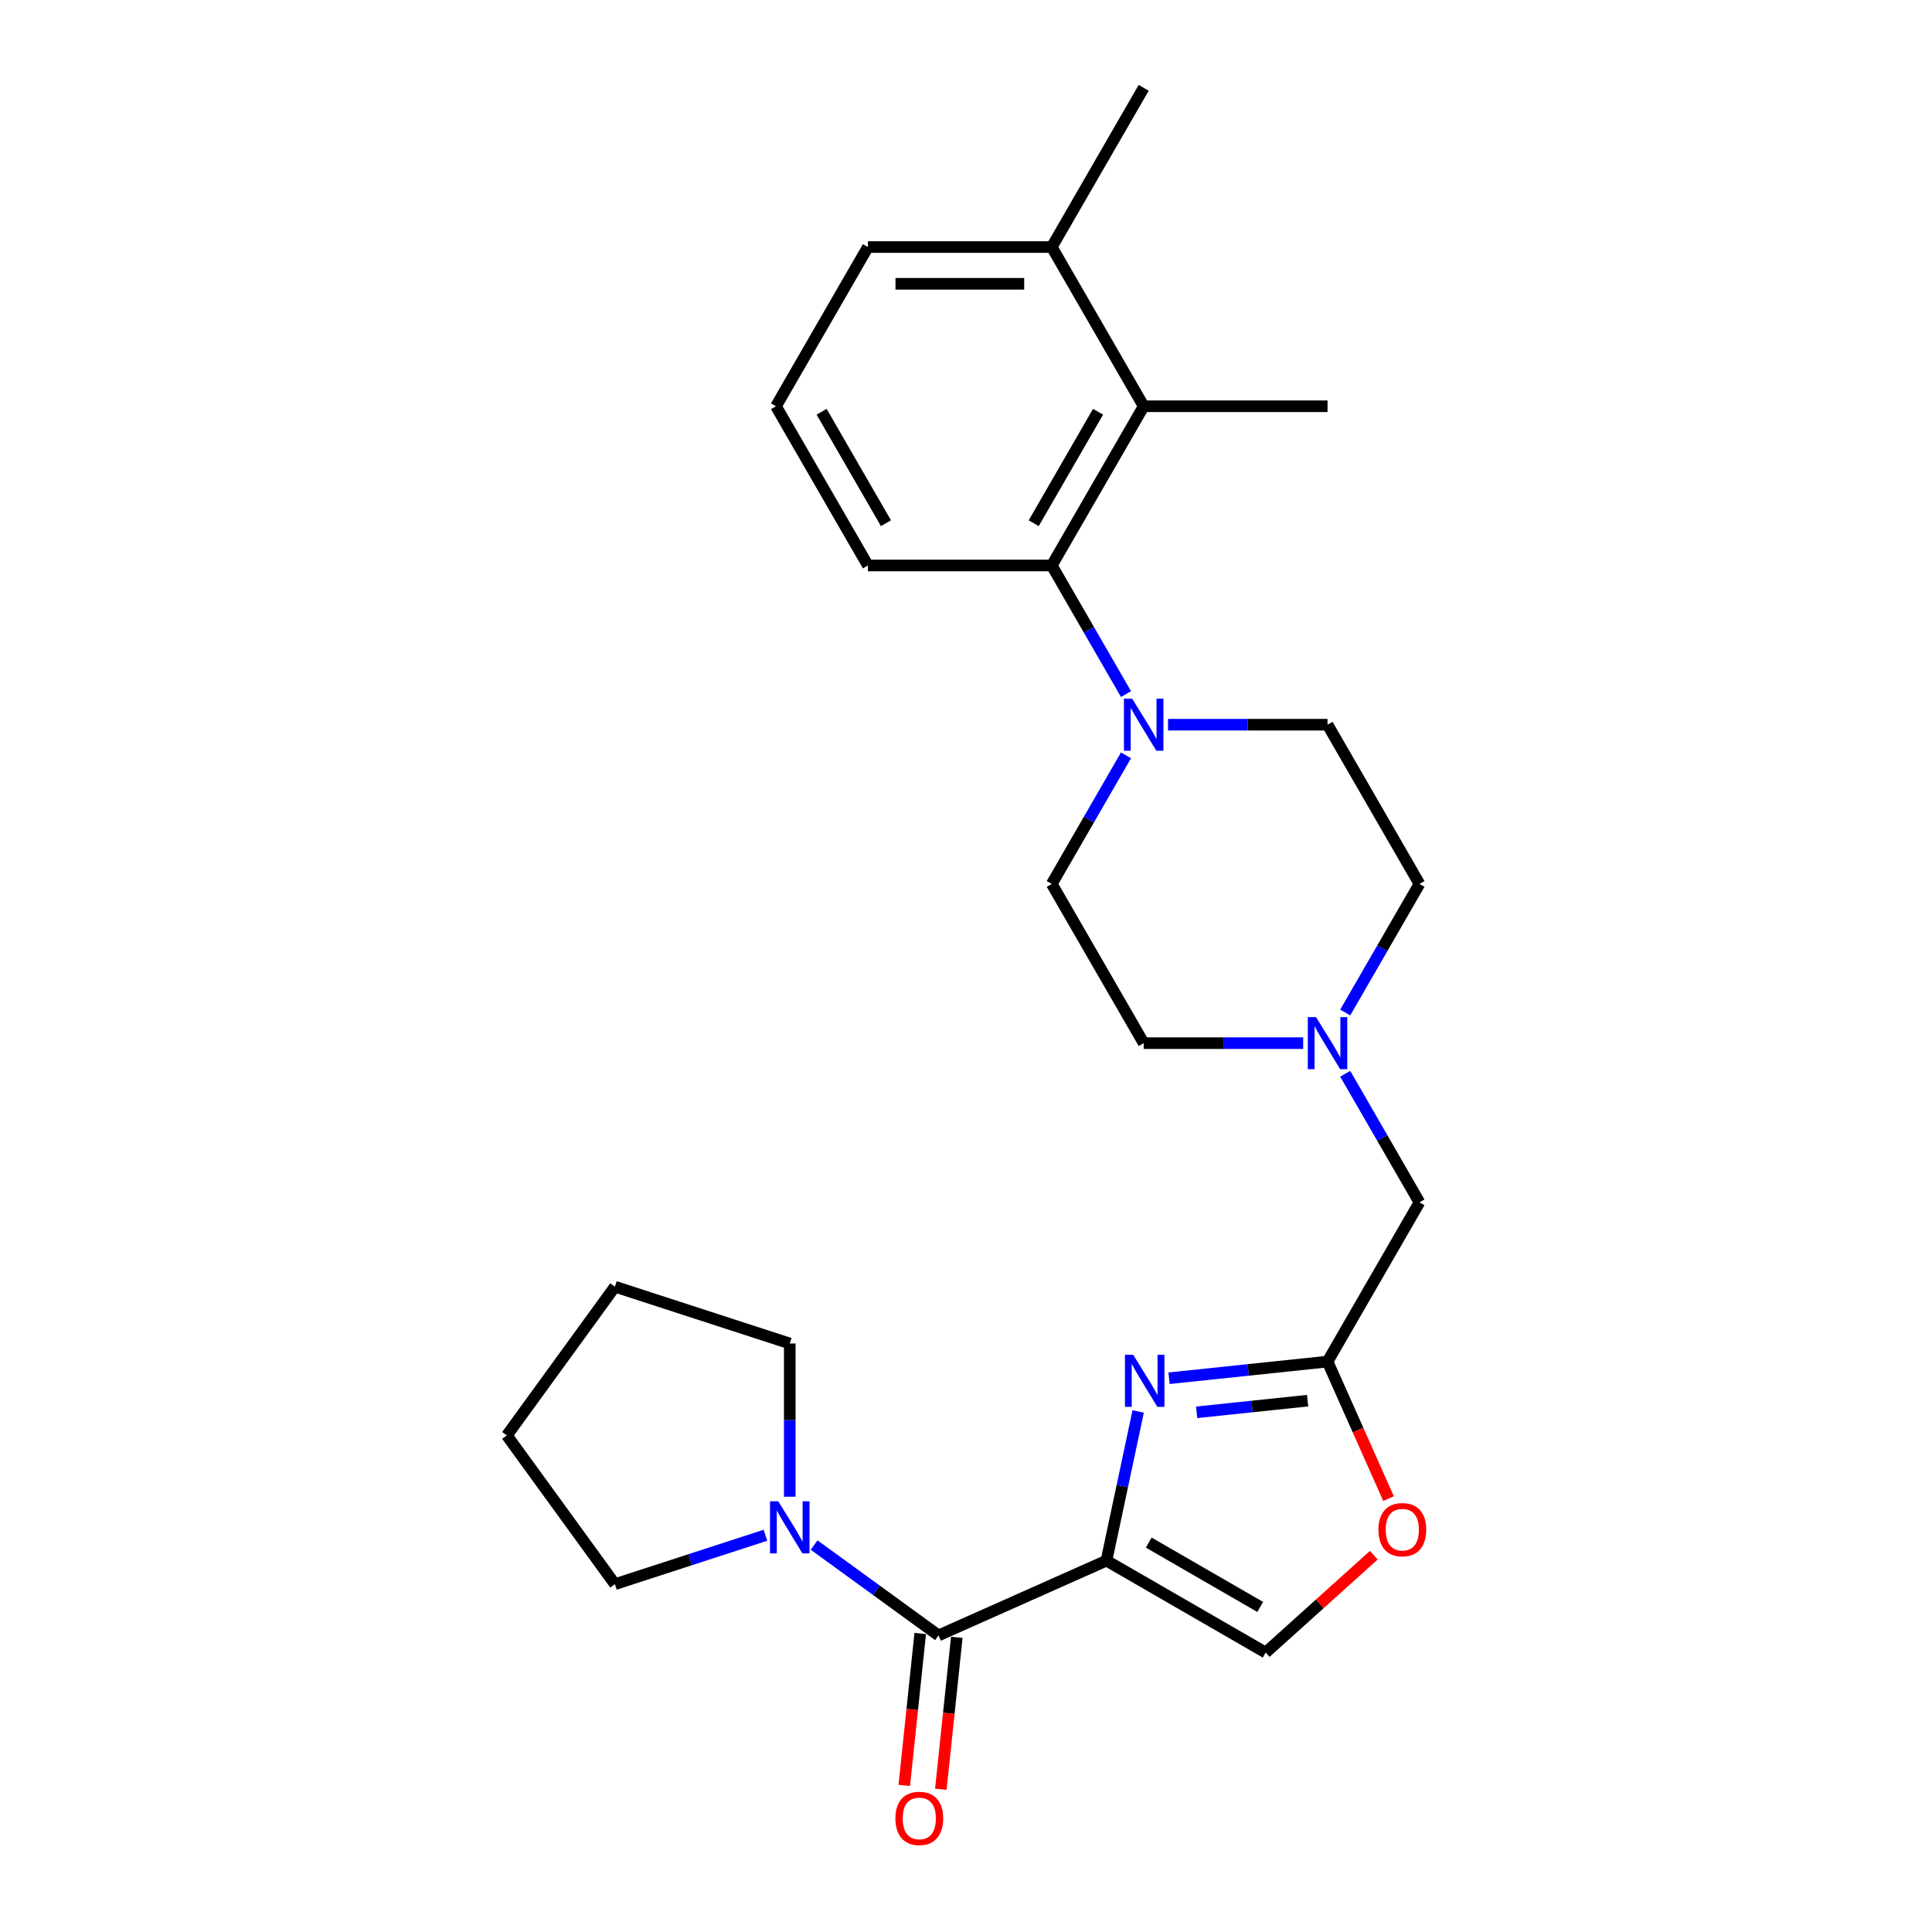 <?xml version='1.0' encoding='iso-8859-1'?>
<svg version='1.1' baseProfile='full'
              xmlns='http://www.w3.org/2000/svg'
                      xmlns:rdkit='http://www.rdkit.org/xml'
                      xmlns:xlink='http://www.w3.org/1999/xlink'
                  xml:space='preserve'
width='1000px' height='1000px' viewBox='0 0 1000 1000'>
<!-- END OF HEADER -->
<rect style='opacity:1.0;fill:#FFFFFF;stroke:none' width='1000' height='1000' x='0' y='0'> </rect>
<path class='bond-0' d='M 572.707,807.784 L 580.915,769.17' style='fill:none;fill-rule:evenodd;stroke:#000000;stroke-width:6px;stroke-linecap:butt;stroke-linejoin:miter;stroke-opacity:1' />
<path class='bond-0' d='M 580.915,769.17 L 589.122,730.556' style='fill:none;fill-rule:evenodd;stroke:#0000FF;stroke-width:6px;stroke-linecap:butt;stroke-linejoin:miter;stroke-opacity:1' />
<path class='bond-1' d='M 572.707,807.784 L 485.772,846.49' style='fill:none;fill-rule:evenodd;stroke:#000000;stroke-width:6px;stroke-linecap:butt;stroke-linejoin:miter;stroke-opacity:1' />
<path class='bond-4' d='M 572.707,807.784 L 655.119,855.365' style='fill:none;fill-rule:evenodd;stroke:#000000;stroke-width:6px;stroke-linecap:butt;stroke-linejoin:miter;stroke-opacity:1' />
<path class='bond-4' d='M 594.585,798.439 L 652.274,831.745' style='fill:none;fill-rule:evenodd;stroke:#000000;stroke-width:6px;stroke-linecap:butt;stroke-linejoin:miter;stroke-opacity:1' />
<path class='bond-2' d='M 605.092,713.377 L 646.112,709.066' style='fill:none;fill-rule:evenodd;stroke:#0000FF;stroke-width:6px;stroke-linecap:butt;stroke-linejoin:miter;stroke-opacity:1' />
<path class='bond-2' d='M 646.112,709.066 L 687.133,704.755' style='fill:none;fill-rule:evenodd;stroke:#000000;stroke-width:6px;stroke-linecap:butt;stroke-linejoin:miter;stroke-opacity:1' />
<path class='bond-2' d='M 619.387,731.012 L 648.102,727.994' style='fill:none;fill-rule:evenodd;stroke:#0000FF;stroke-width:6px;stroke-linecap:butt;stroke-linejoin:miter;stroke-opacity:1' />
<path class='bond-2' d='M 648.102,727.994 L 676.816,724.976' style='fill:none;fill-rule:evenodd;stroke:#000000;stroke-width:6px;stroke-linecap:butt;stroke-linejoin:miter;stroke-opacity:1' />
<path class='bond-6' d='M 485.772,846.49 L 453.578,823.099' style='fill:none;fill-rule:evenodd;stroke:#000000;stroke-width:6px;stroke-linecap:butt;stroke-linejoin:miter;stroke-opacity:1' />
<path class='bond-6' d='M 453.578,823.099 L 421.384,799.709' style='fill:none;fill-rule:evenodd;stroke:#0000FF;stroke-width:6px;stroke-linecap:butt;stroke-linejoin:miter;stroke-opacity:1' />
<path class='bond-10' d='M 476.308,845.495 L 472.176,884.812' style='fill:none;fill-rule:evenodd;stroke:#000000;stroke-width:6px;stroke-linecap:butt;stroke-linejoin:miter;stroke-opacity:1' />
<path class='bond-10' d='M 472.176,884.812 L 468.043,924.129' style='fill:none;fill-rule:evenodd;stroke:#FF0000;stroke-width:6px;stroke-linecap:butt;stroke-linejoin:miter;stroke-opacity:1' />
<path class='bond-10' d='M 495.236,847.484 L 491.104,886.802' style='fill:none;fill-rule:evenodd;stroke:#000000;stroke-width:6px;stroke-linecap:butt;stroke-linejoin:miter;stroke-opacity:1' />
<path class='bond-10' d='M 491.104,886.802 L 486.972,926.119' style='fill:none;fill-rule:evenodd;stroke:#FF0000;stroke-width:6px;stroke-linecap:butt;stroke-linejoin:miter;stroke-opacity:1' />
<path class='bond-11' d='M 687.133,704.755 L 734.714,622.342' style='fill:none;fill-rule:evenodd;stroke:#000000;stroke-width:6px;stroke-linecap:butt;stroke-linejoin:miter;stroke-opacity:1' />
<path class='bond-26' d='M 687.133,704.755 L 702.922,740.219' style='fill:none;fill-rule:evenodd;stroke:#000000;stroke-width:6px;stroke-linecap:butt;stroke-linejoin:miter;stroke-opacity:1' />
<path class='bond-26' d='M 702.922,740.219 L 718.712,775.683' style='fill:none;fill-rule:evenodd;stroke:#FF0000;stroke-width:6px;stroke-linecap:butt;stroke-linejoin:miter;stroke-opacity:1' />
<path class='bond-3' d='M 582.818,390.959 L 563.604,424.238' style='fill:none;fill-rule:evenodd;stroke:#0000FF;stroke-width:6px;stroke-linecap:butt;stroke-linejoin:miter;stroke-opacity:1' />
<path class='bond-3' d='M 563.604,424.238 L 544.39,457.517' style='fill:none;fill-rule:evenodd;stroke:#000000;stroke-width:6px;stroke-linecap:butt;stroke-linejoin:miter;stroke-opacity:1' />
<path class='bond-5' d='M 582.818,359.251 L 563.604,325.971' style='fill:none;fill-rule:evenodd;stroke:#0000FF;stroke-width:6px;stroke-linecap:butt;stroke-linejoin:miter;stroke-opacity:1' />
<path class='bond-5' d='M 563.604,325.971 L 544.39,292.692' style='fill:none;fill-rule:evenodd;stroke:#000000;stroke-width:6px;stroke-linecap:butt;stroke-linejoin:miter;stroke-opacity:1' />
<path class='bond-28' d='M 604.57,375.105 L 645.851,375.105' style='fill:none;fill-rule:evenodd;stroke:#0000FF;stroke-width:6px;stroke-linecap:butt;stroke-linejoin:miter;stroke-opacity:1' />
<path class='bond-28' d='M 645.851,375.105 L 687.133,375.105' style='fill:none;fill-rule:evenodd;stroke:#000000;stroke-width:6px;stroke-linecap:butt;stroke-linejoin:miter;stroke-opacity:1' />
<path class='bond-8' d='M 655.119,855.365 L 683.104,830.167' style='fill:none;fill-rule:evenodd;stroke:#000000;stroke-width:6px;stroke-linecap:butt;stroke-linejoin:miter;stroke-opacity:1' />
<path class='bond-8' d='M 683.104,830.167 L 711.088,804.97' style='fill:none;fill-rule:evenodd;stroke:#FF0000;stroke-width:6px;stroke-linecap:butt;stroke-linejoin:miter;stroke-opacity:1' />
<path class='bond-7' d='M 544.39,292.692 L 591.971,210.28' style='fill:none;fill-rule:evenodd;stroke:#000000;stroke-width:6px;stroke-linecap:butt;stroke-linejoin:miter;stroke-opacity:1' />
<path class='bond-7' d='M 535.045,270.814 L 568.351,213.125' style='fill:none;fill-rule:evenodd;stroke:#000000;stroke-width:6px;stroke-linecap:butt;stroke-linejoin:miter;stroke-opacity:1' />
<path class='bond-17' d='M 544.39,292.692 L 449.228,292.692' style='fill:none;fill-rule:evenodd;stroke:#000000;stroke-width:6px;stroke-linecap:butt;stroke-linejoin:miter;stroke-opacity:1' />
<path class='bond-18' d='M 396.185,794.649 L 357.233,807.305' style='fill:none;fill-rule:evenodd;stroke:#0000FF;stroke-width:6px;stroke-linecap:butt;stroke-linejoin:miter;stroke-opacity:1' />
<path class='bond-18' d='M 357.233,807.305 L 318.281,819.962' style='fill:none;fill-rule:evenodd;stroke:#000000;stroke-width:6px;stroke-linecap:butt;stroke-linejoin:miter;stroke-opacity:1' />
<path class='bond-19' d='M 408.785,774.701 L 408.785,735.047' style='fill:none;fill-rule:evenodd;stroke:#0000FF;stroke-width:6px;stroke-linecap:butt;stroke-linejoin:miter;stroke-opacity:1' />
<path class='bond-19' d='M 408.785,735.047 L 408.785,695.393' style='fill:none;fill-rule:evenodd;stroke:#000000;stroke-width:6px;stroke-linecap:butt;stroke-linejoin:miter;stroke-opacity:1' />
<path class='bond-14' d='M 591.971,210.28 L 544.39,127.867' style='fill:none;fill-rule:evenodd;stroke:#000000;stroke-width:6px;stroke-linecap:butt;stroke-linejoin:miter;stroke-opacity:1' />
<path class='bond-20' d='M 591.971,210.28 L 687.133,210.28' style='fill:none;fill-rule:evenodd;stroke:#000000;stroke-width:6px;stroke-linecap:butt;stroke-linejoin:miter;stroke-opacity:1' />
<path class='bond-9' d='M 696.286,555.784 L 715.5,589.063' style='fill:none;fill-rule:evenodd;stroke:#0000FF;stroke-width:6px;stroke-linecap:butt;stroke-linejoin:miter;stroke-opacity:1' />
<path class='bond-9' d='M 715.5,589.063 L 734.714,622.342' style='fill:none;fill-rule:evenodd;stroke:#000000;stroke-width:6px;stroke-linecap:butt;stroke-linejoin:miter;stroke-opacity:1' />
<path class='bond-15' d='M 696.286,524.076 L 715.5,490.796' style='fill:none;fill-rule:evenodd;stroke:#0000FF;stroke-width:6px;stroke-linecap:butt;stroke-linejoin:miter;stroke-opacity:1' />
<path class='bond-15' d='M 715.5,490.796 L 734.714,457.517' style='fill:none;fill-rule:evenodd;stroke:#000000;stroke-width:6px;stroke-linecap:butt;stroke-linejoin:miter;stroke-opacity:1' />
<path class='bond-16' d='M 674.533,539.93 L 633.252,539.93' style='fill:none;fill-rule:evenodd;stroke:#0000FF;stroke-width:6px;stroke-linecap:butt;stroke-linejoin:miter;stroke-opacity:1' />
<path class='bond-16' d='M 633.252,539.93 L 591.971,539.93' style='fill:none;fill-rule:evenodd;stroke:#000000;stroke-width:6px;stroke-linecap:butt;stroke-linejoin:miter;stroke-opacity:1' />
<path class='bond-12' d='M 544.39,457.517 L 591.971,539.93' style='fill:none;fill-rule:evenodd;stroke:#000000;stroke-width:6px;stroke-linecap:butt;stroke-linejoin:miter;stroke-opacity:1' />
<path class='bond-13' d='M 687.133,375.105 L 734.714,457.517' style='fill:none;fill-rule:evenodd;stroke:#000000;stroke-width:6px;stroke-linecap:butt;stroke-linejoin:miter;stroke-opacity:1' />
<path class='bond-23' d='M 544.39,127.867 L 591.971,45.455' style='fill:none;fill-rule:evenodd;stroke:#000000;stroke-width:6px;stroke-linecap:butt;stroke-linejoin:miter;stroke-opacity:1' />
<path class='bond-29' d='M 544.39,127.867 L 449.228,127.867' style='fill:none;fill-rule:evenodd;stroke:#000000;stroke-width:6px;stroke-linecap:butt;stroke-linejoin:miter;stroke-opacity:1' />
<path class='bond-29' d='M 530.116,146.899 L 463.502,146.899' style='fill:none;fill-rule:evenodd;stroke:#000000;stroke-width:6px;stroke-linecap:butt;stroke-linejoin:miter;stroke-opacity:1' />
<path class='bond-21' d='M 449.228,292.692 L 401.647,210.28' style='fill:none;fill-rule:evenodd;stroke:#000000;stroke-width:6px;stroke-linecap:butt;stroke-linejoin:miter;stroke-opacity:1' />
<path class='bond-21' d='M 458.574,270.814 L 425.267,213.125' style='fill:none;fill-rule:evenodd;stroke:#000000;stroke-width:6px;stroke-linecap:butt;stroke-linejoin:miter;stroke-opacity:1' />
<path class='bond-24' d='M 318.281,819.962 L 262.346,742.974' style='fill:none;fill-rule:evenodd;stroke:#000000;stroke-width:6px;stroke-linecap:butt;stroke-linejoin:miter;stroke-opacity:1' />
<path class='bond-25' d='M 408.785,695.393 L 318.281,665.987' style='fill:none;fill-rule:evenodd;stroke:#000000;stroke-width:6px;stroke-linecap:butt;stroke-linejoin:miter;stroke-opacity:1' />
<path class='bond-22' d='M 401.647,210.28 L 449.228,127.867' style='fill:none;fill-rule:evenodd;stroke:#000000;stroke-width:6px;stroke-linecap:butt;stroke-linejoin:miter;stroke-opacity:1' />
<path class='bond-27' d='M 262.346,742.974 L 318.281,665.987' style='fill:none;fill-rule:evenodd;stroke:#000000;stroke-width:6px;stroke-linecap:butt;stroke-linejoin:miter;stroke-opacity:1' />
<path  class='atom-1' d='M 586.535 701.227
L 595.366 715.501
Q 596.242 716.909, 597.65 719.46
Q 599.058 722.01, 599.134 722.162
L 599.134 701.227
L 602.713 701.227
L 602.713 728.177
L 599.02 728.177
L 589.542 712.57
Q 588.438 710.743, 587.258 708.649
Q 586.116 706.556, 585.774 705.909
L 585.774 728.177
L 582.272 728.177
L 582.272 701.227
L 586.535 701.227
' fill='#0000FF'/>
<path  class='atom-4' d='M 586.014 361.63
L 594.845 375.904
Q 595.72 377.312, 597.129 379.863
Q 598.537 382.413, 598.613 382.565
L 598.613 361.63
L 602.191 361.63
L 602.191 388.579
L 598.499 388.579
L 589.021 372.973
Q 587.917 371.146, 586.737 369.052
Q 585.595 366.959, 585.252 366.312
L 585.252 388.579
L 581.75 388.579
L 581.75 361.63
L 586.014 361.63
' fill='#0000FF'/>
<path  class='atom-7' d='M 402.828 777.08
L 411.659 791.354
Q 412.534 792.763, 413.943 795.313
Q 415.351 797.863, 415.427 798.016
L 415.427 777.08
L 419.005 777.08
L 419.005 804.03
L 415.313 804.03
L 405.835 788.423
Q 404.731 786.596, 403.551 784.503
Q 402.409 782.409, 402.066 781.762
L 402.066 804.03
L 398.564 804.03
L 398.564 777.08
L 402.828 777.08
' fill='#0000FF'/>
<path  class='atom-9' d='M 713.467 791.765
Q 713.467 785.294, 716.665 781.678
Q 719.862 778.062, 725.838 778.062
Q 731.815 778.062, 735.012 781.678
Q 738.209 785.294, 738.209 791.765
Q 738.209 798.312, 734.974 802.043
Q 731.738 805.735, 725.838 805.735
Q 719.9 805.735, 716.665 802.043
Q 713.467 798.35, 713.467 791.765
M 725.838 802.69
Q 729.949 802.69, 732.157 799.949
Q 734.403 797.17, 734.403 791.765
Q 734.403 786.474, 732.157 783.81
Q 729.949 781.107, 725.838 781.107
Q 721.727 781.107, 719.482 783.772
Q 717.274 786.436, 717.274 791.765
Q 717.274 797.209, 719.482 799.949
Q 721.727 802.69, 725.838 802.69
' fill='#FF0000'/>
<path  class='atom-10' d='M 681.176 526.455
L 690.007 540.729
Q 690.882 542.137, 692.29 544.688
Q 693.699 547.238, 693.775 547.39
L 693.775 526.455
L 697.353 526.455
L 697.353 553.404
L 693.661 553.404
L 684.183 537.798
Q 683.079 535.971, 681.899 533.877
Q 680.757 531.784, 680.414 531.137
L 680.414 553.404
L 676.912 553.404
L 676.912 526.455
L 681.176 526.455
' fill='#0000FF'/>
<path  class='atom-11' d='M 463.454 941.206
Q 463.454 934.735, 466.652 931.119
Q 469.849 927.503, 475.825 927.503
Q 481.801 927.503, 484.999 931.119
Q 488.196 934.735, 488.196 941.206
Q 488.196 947.753, 484.961 951.484
Q 481.725 955.176, 475.825 955.176
Q 469.887 955.176, 466.652 951.484
Q 463.454 947.791, 463.454 941.206
M 475.825 952.131
Q 479.936 952.131, 482.144 949.39
Q 484.39 946.611, 484.39 941.206
Q 484.39 935.915, 482.144 933.251
Q 479.936 930.548, 475.825 930.548
Q 471.714 930.548, 469.468 933.213
Q 467.261 935.877, 467.261 941.206
Q 467.261 946.65, 469.468 949.39
Q 471.714 952.131, 475.825 952.131
' fill='#FF0000'/>
</svg>
